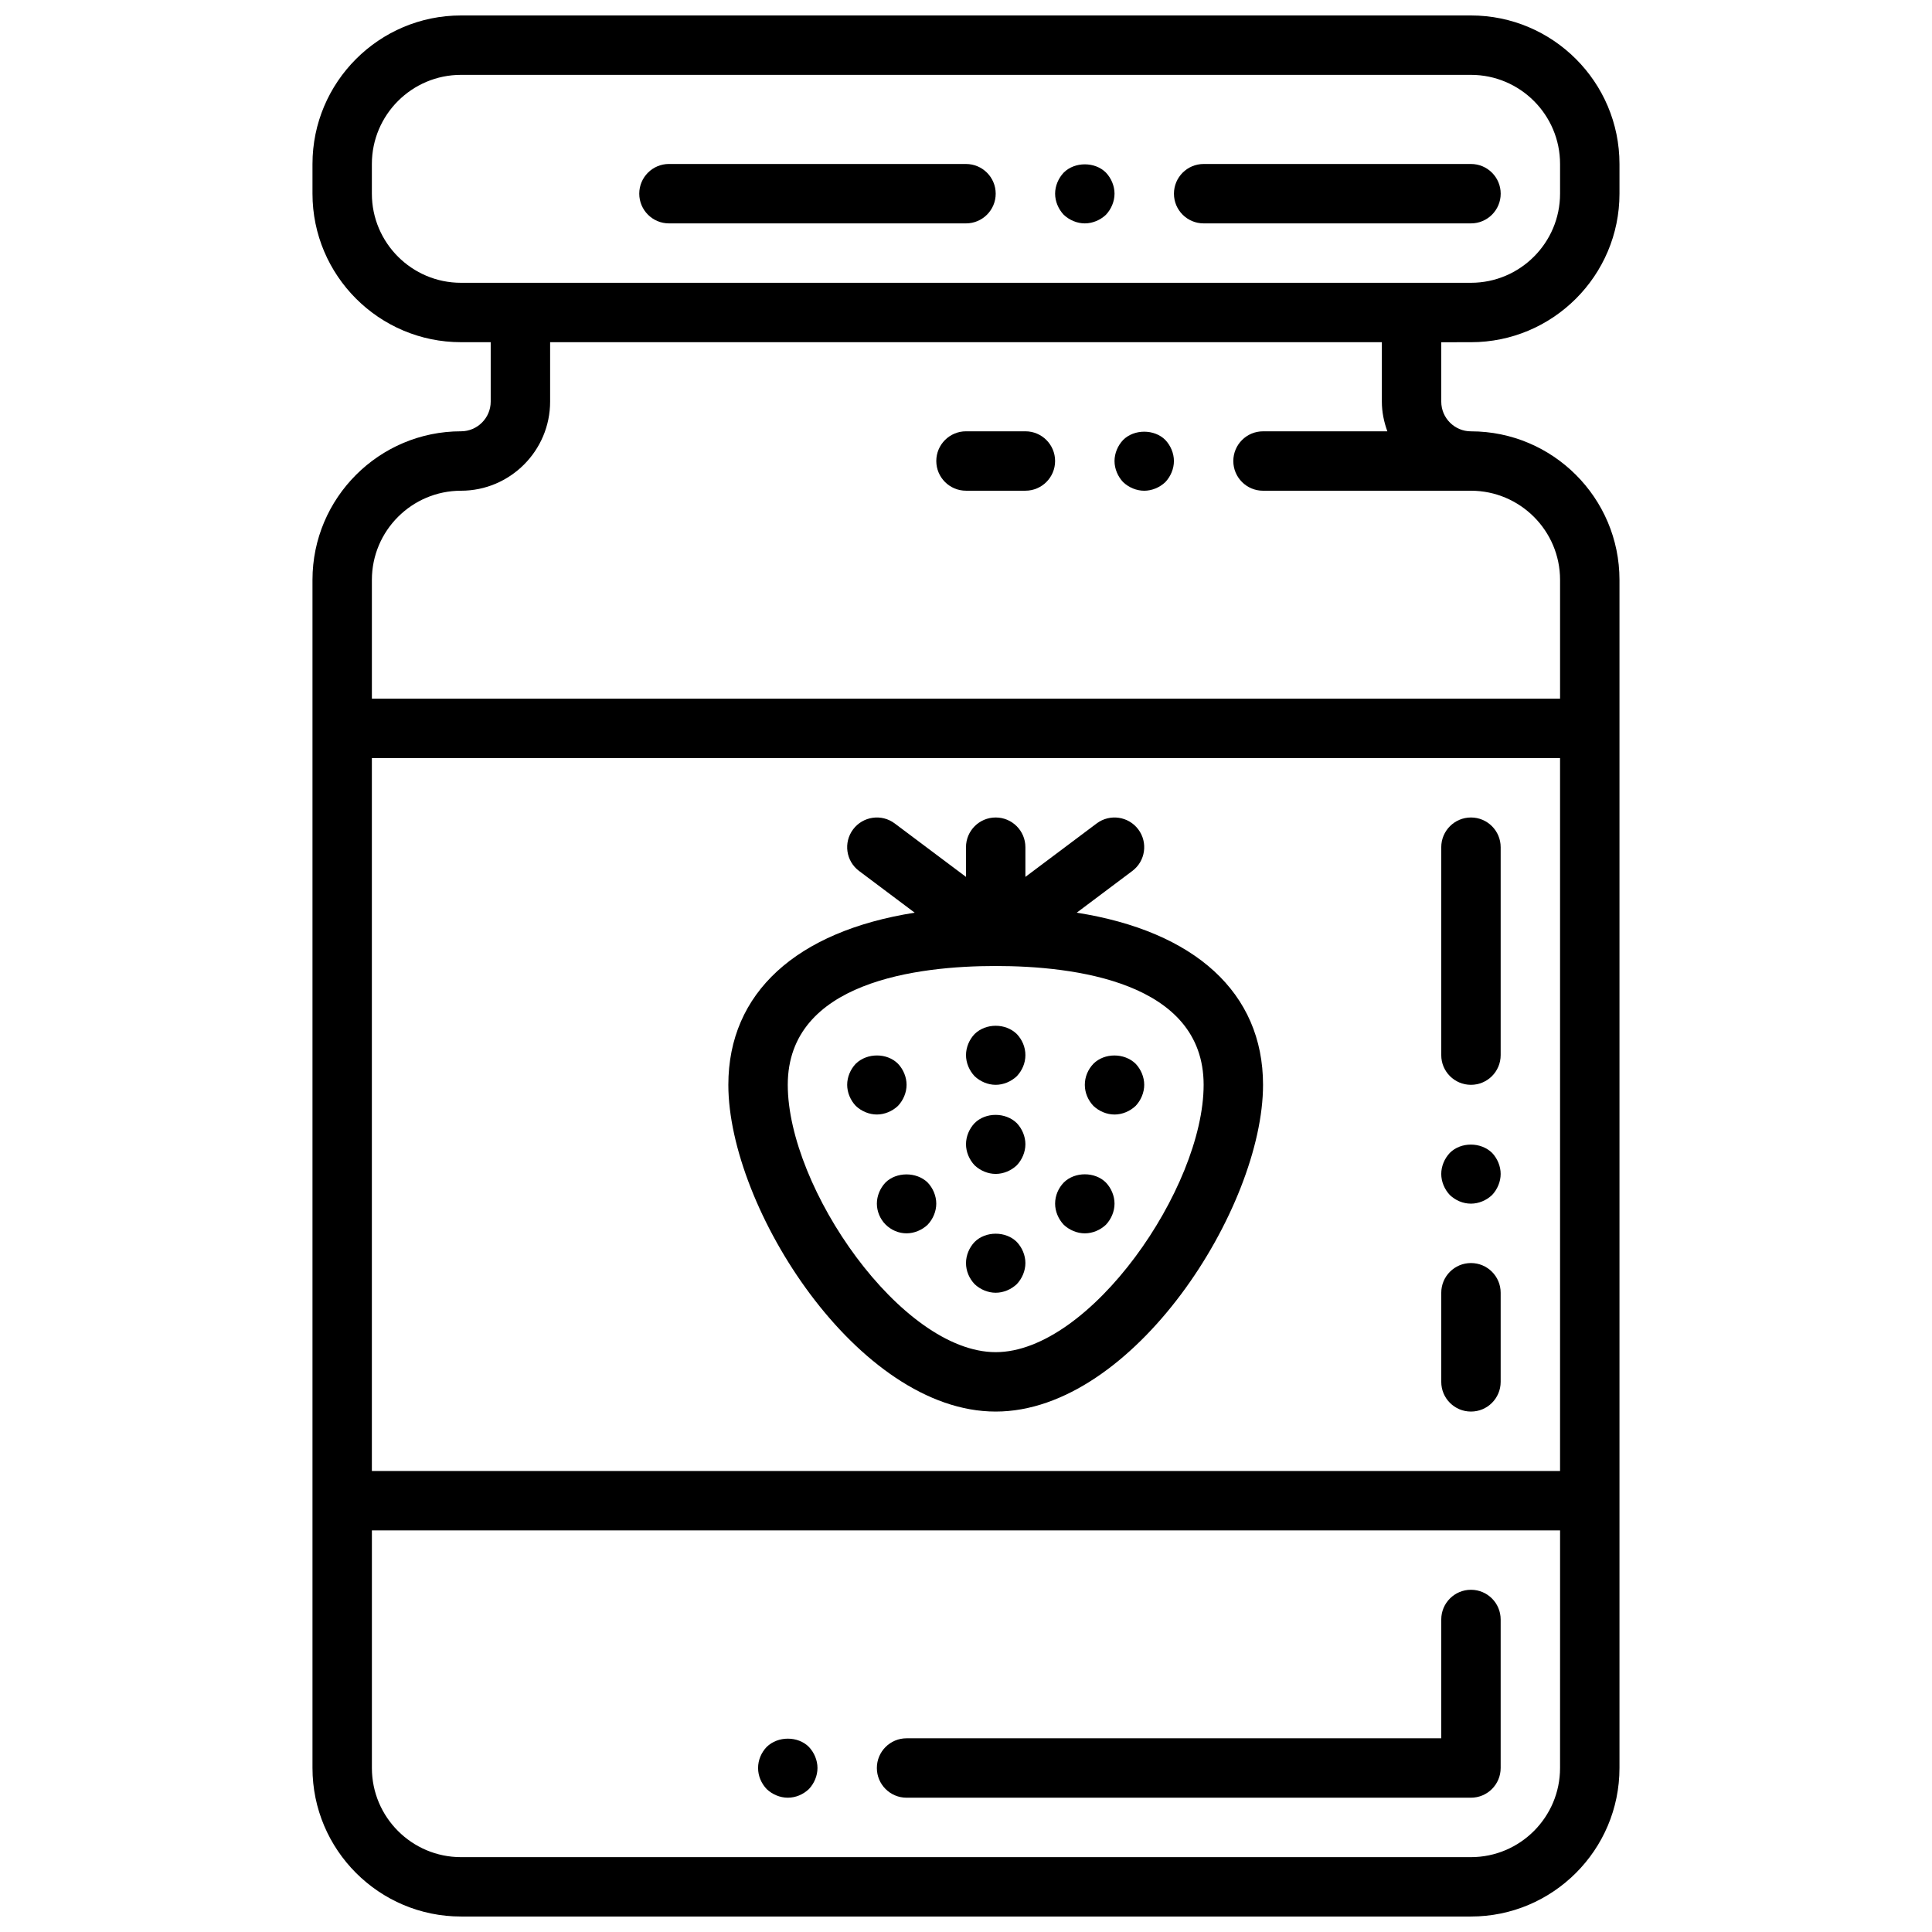 <?xml version="1.0" encoding="UTF-8"?>
<!-- Uploaded to: ICON Repo, www.svgrepo.com, Generator: ICON Repo Mixer Tools -->
<svg width="800px" height="800px" version="1.1" viewBox="144 144 512 512" xmlns="http://www.w3.org/2000/svg">
 <defs>
  <clipPath id="a">
   <path d="m226 148.09h348v503.81h-348z"/>
  </clipPath>
 </defs>
 <g clip-path="url(#a)">
  <path d="m533.82 234.69c21.703 0 39.359-17.656 39.359-39.359v-7.875c0-21.703-17.656-39.359-39.359-39.359h-267.65c-21.703 0-39.359 17.656-39.359 39.359v7.871c0 21.703 17.656 39.359 39.359 39.359h7.871v15.742c0 4.336-3.535 7.871-7.871 7.871-21.703 0-39.359 17.656-39.359 39.359v314.88c0 21.703 17.656 39.359 39.359 39.359h267.65c21.703 0 39.359-17.656 39.359-39.359v-314.87c0-21.703-17.656-39.359-39.359-39.359-4.336 0-7.871-3.535-7.871-7.871v-15.742zm-291.27-39.363v-7.871c0-13.02 10.598-23.617 23.617-23.617h267.65c13.02 0 23.617 10.598 23.617 23.617v7.871c0 13.02-10.598 23.617-23.617 23.617h-267.65c-13.023 0-23.617-10.594-23.617-23.617zm314.88 338.5h-314.88v-188.93h314.88zm0 78.719c0 13.02-10.598 23.617-23.617 23.617h-267.64c-13.02 0-23.617-10.598-23.617-23.617v-62.977h314.88zm-45.773-354.24h-32.945c-4.344 0-7.871 3.527-7.871 7.871s3.527 7.871 7.871 7.871h55.105c13.02 0 23.617 10.598 23.617 23.617v31.488h-314.88v-31.488c0-13.02 10.598-23.617 23.617-23.617s23.617-10.598 23.617-23.617v-15.742h220.42v15.742c-0.004 2.773 0.562 5.406 1.453 7.875z"/>
 </g>
 <path d="m462.98 203.2h70.848c4.344 0 7.871-3.527 7.871-7.871s-3.527-7.871-7.871-7.871h-70.848c-4.344 0-7.871 3.527-7.871 7.871-0.004 4.344 3.523 7.871 7.871 7.871z"/>
 <path d="m415.74 258.3h-15.742c-4.344 0-7.871 3.527-7.871 7.871s3.527 7.871 7.871 7.871h15.742c4.344 0 7.871-3.527 7.871-7.871s-3.523-7.871-7.871-7.871z"/>
 <path d="m441.64 260.59c-1.418 1.496-2.281 3.543-2.281 5.59s0.867 4.094 2.281 5.59c1.496 1.414 3.543 2.281 5.59 2.281s4.094-0.867 5.59-2.281c1.418-1.5 2.281-3.543 2.281-5.59s-0.867-4.094-2.281-5.59c-2.914-2.914-8.266-2.914-11.18 0z"/>
 <path d="m384.25 620.41h149.57c4.344 0 7.871-3.519 7.871-7.871v-39.359c0-4.352-3.527-7.871-7.871-7.871s-7.871 3.519-7.871 7.871v31.488h-141.7c-4.344 0-7.871 3.519-7.871 7.871 0 4.352 3.527 7.871 7.871 7.871z"/>
 <path d="m533.82 431.49c4.344 0 7.871-3.519 7.871-7.871v-55.105c0-4.344-3.527-7.871-7.871-7.871s-7.871 3.527-7.871 7.871v55.105c-0.004 4.352 3.523 7.871 7.871 7.871z"/>
 <path d="m352.77 620.41c2.125 0 4.094-0.867 5.59-2.281 1.418-1.496 2.281-3.543 2.281-5.59s-0.867-4.102-2.281-5.59c-2.914-2.914-8.188-2.914-11.18 0-1.414 1.488-2.281 3.457-2.281 5.59 0 2.125 0.867 4.094 2.281 5.59 1.496 1.418 3.543 2.281 5.59 2.281z"/>
 <path d="m533.82 462.98c2.047 0 4.094-0.867 5.59-2.281 1.414-1.5 2.281-3.547 2.281-5.594 0-2.047-0.867-4.102-2.281-5.59-2.992-2.914-8.266-2.914-11.18 0-1.418 1.488-2.285 3.543-2.285 5.59 0 2.047 0.867 4.094 2.281 5.59 1.5 1.418 3.469 2.285 5.594 2.285z"/>
 <path d="m533.82 518.08c4.344 0 7.871-3.519 7.871-7.871v-23.617c0-4.352-3.527-7.871-7.871-7.871s-7.871 3.519-7.871 7.871v23.617c-0.004 4.352 3.523 7.871 7.871 7.871z"/>
 <path d="m407.87 518.08c36.535 0 70.848-54.02 70.848-86.594 0-24.426-18.098-40.691-49.375-45.617l14.738-11.059c3.481-2.606 4.18-7.543 1.574-11.02-2.606-3.473-7.535-4.18-11.02-1.574l-18.895 14.168v-7.871c0-4.344-3.527-7.871-7.871-7.871s-7.871 3.527-7.871 7.871v7.871l-18.895-14.168c-3.481-2.606-8.406-1.898-11.02 1.574-2.606 3.481-1.906 8.414 1.574 11.02l14.746 11.059c-31.285 4.93-49.383 21.191-49.383 45.621 0 32.574 34.312 86.59 70.848 86.59zm0-118.08c20.578 0 55.105 4.094 55.105 31.488 0 27.332-30.086 70.848-55.105 70.848-25.016 0-55.105-43.516-55.105-70.848 0-27.395 34.527-31.488 55.105-31.488z"/>
 <path d="m381.97 437.07c1.414-1.496 2.281-3.539 2.281-5.586s-0.867-4.102-2.281-5.59c-2.914-2.914-8.188-2.914-11.18 0-1.418 1.488-2.281 3.543-2.281 5.59s0.867 4.094 2.281 5.59c1.496 1.414 3.543 2.281 5.59 2.281 2.047 0 4.094-0.867 5.59-2.285z"/>
 <path d="m407.87 431.49c2.047 0 4.094-0.867 5.59-2.281 1.414-1.5 2.281-3.469 2.281-5.594 0-2.133-0.867-4.102-2.281-5.59-2.992-2.914-8.188-2.914-11.18 0-1.418 1.488-2.281 3.543-2.281 5.59s0.867 4.094 2.281 5.59c1.496 1.418 3.543 2.285 5.59 2.285z"/>
 <path d="m439.36 439.36c2.047 0 4.094-0.867 5.59-2.281 1.414-1.5 2.281-3.543 2.281-5.59s-0.867-4.102-2.281-5.59c-2.992-2.914-8.266-2.914-11.18 0-1.418 1.488-2.281 3.453-2.281 5.59 0 2.125 0.867 4.094 2.281 5.59 1.496 1.414 3.543 2.281 5.59 2.281z"/>
 <path d="m389.84 468.56c1.418-1.496 2.281-3.543 2.281-5.586 0-2.047-0.867-4.102-2.281-5.59-2.992-2.914-8.344-2.832-11.18 0-1.414 1.488-2.281 3.543-2.281 5.59 0 2.047 0.867 4.094 2.281 5.512 1.496 1.492 3.465 2.359 5.59 2.359 2.047 0 4.094-0.867 5.59-2.285z"/>
 <path d="m407.87 455.1c2.047 0 4.094-0.867 5.59-2.281 1.414-1.496 2.281-3.543 2.281-5.59s-0.867-4.102-2.281-5.59c-2.992-2.914-8.266-2.914-11.18 0-1.418 1.488-2.281 3.543-2.281 5.59s0.867 4.094 2.281 5.59c1.496 1.418 3.543 2.281 5.59 2.281z"/>
 <path d="m431.49 470.85c2.047 0 4.094-0.867 5.59-2.281 1.414-1.5 2.281-3.547 2.281-5.59 0-2.047-0.867-4.102-2.281-5.59-2.914-2.914-8.266-2.914-11.18 0-1.418 1.488-2.285 3.453-2.285 5.59 0 2.047 0.867 4.094 2.281 5.59 1.5 1.414 3.547 2.281 5.594 2.281z"/>
 <path d="m407.87 486.59c2.047 0 4.094-0.867 5.59-2.281 1.414-1.496 2.281-3.543 2.281-5.59s-0.867-4.102-2.281-5.59c-2.914-2.914-8.266-2.914-11.18 0-1.418 1.488-2.281 3.543-2.281 5.59 0 2.125 0.867 4.094 2.281 5.59 1.496 1.418 3.543 2.281 5.59 2.281z"/>
 <path d="m431.49 203.2c2.047 0 4.094-0.867 5.59-2.281 1.414-1.5 2.281-3.547 2.281-5.594s-0.867-4.094-2.281-5.59c-2.914-2.914-8.266-2.914-11.18 0-1.418 1.5-2.285 3.543-2.285 5.59s0.867 4.094 2.281 5.59c1.5 1.418 3.547 2.285 5.594 2.285z"/>
 <path d="m321.28 203.2h78.719c4.344 0 7.871-3.527 7.871-7.871s-3.527-7.871-7.871-7.871l-78.719-0.004c-4.344 0-7.871 3.527-7.871 7.871 0 4.348 3.527 7.875 7.871 7.875z"/>
</svg>